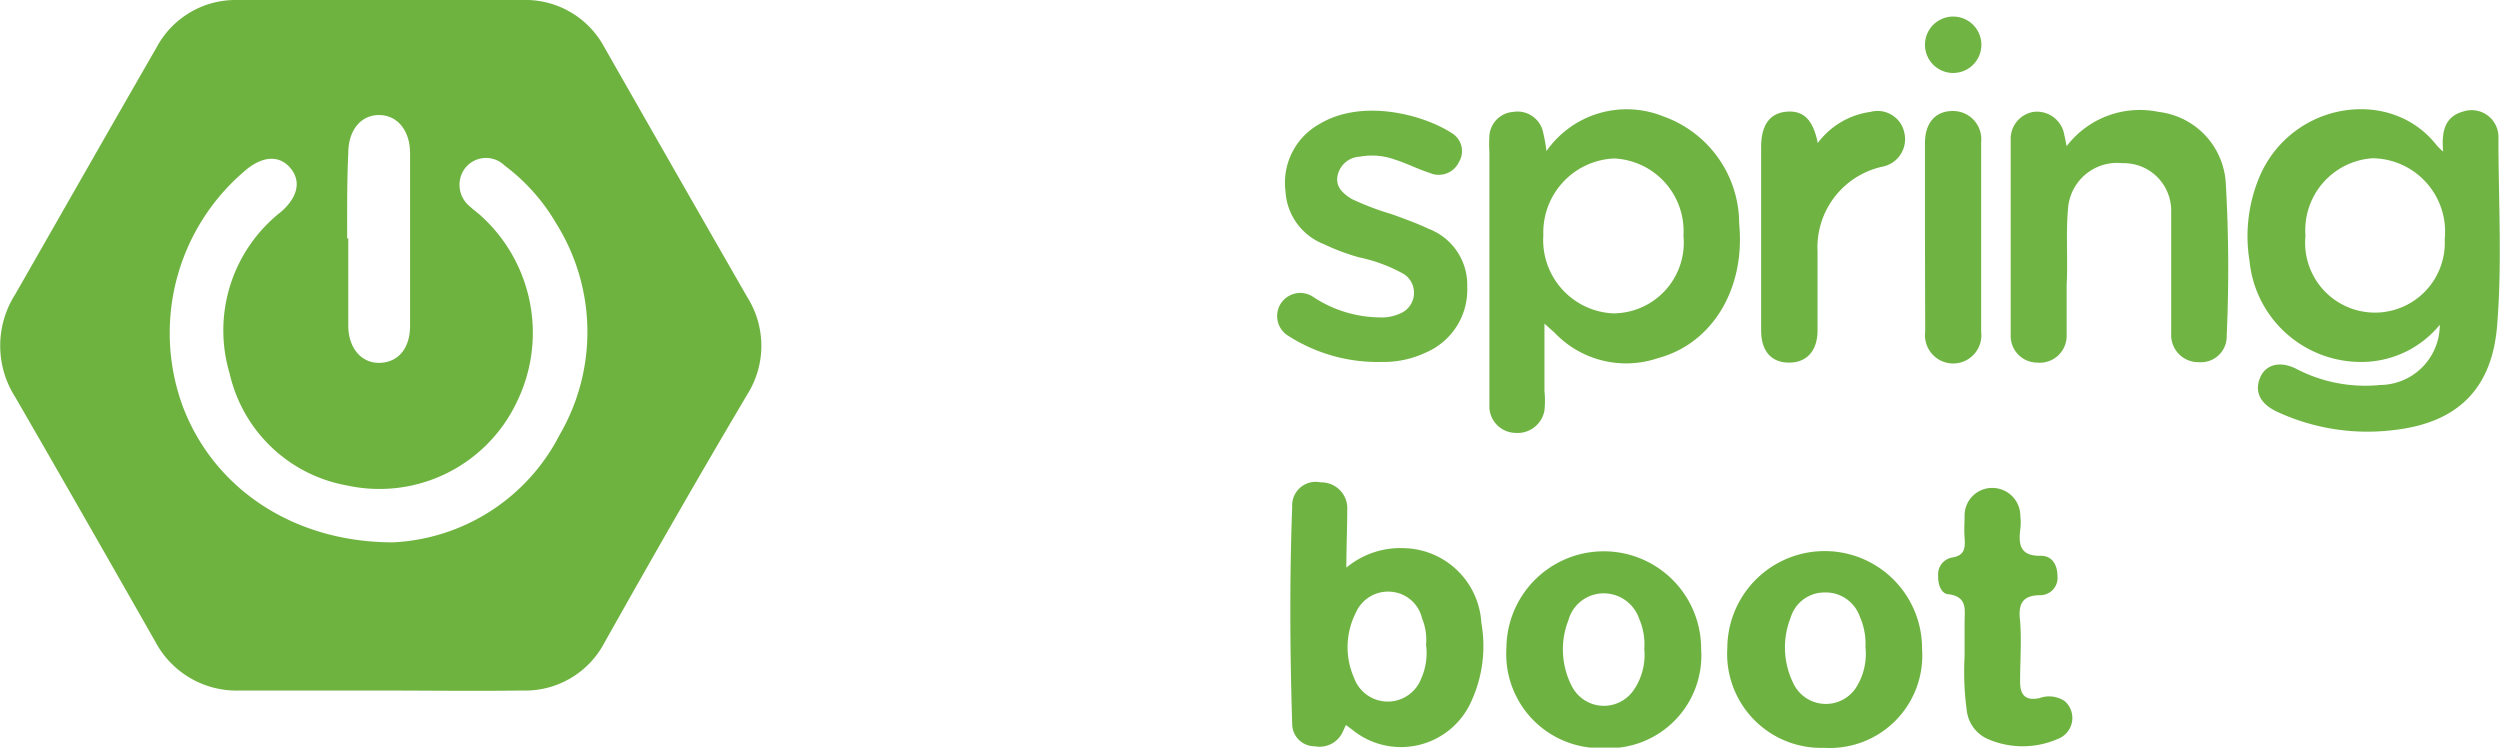 <svg xmlns="http://www.w3.org/2000/svg" viewBox="0 0 111.69 33.4"><defs><style>.cls-1{fill:#6eb340;}.cls-2{fill:#70b443;}.cls-3{fill:#6fb342;}.cls-4{fill:#6fb442;}.cls-5{fill:#6eb341;}.cls-6{fill:#70b444;}</style></defs><g id="Layer_2" data-name="Layer 2"><g id="Layer_1-2" data-name="Layer 1"><path class="cls-1" d="M16.93,30.85c-2.07,0-4.14,0-6.21,0a4.11,4.11,0,0,1-3.79-2.2C4.85,25,2.78,21.37.68,17.74a4.26,4.26,0,0,1,0-4.59C2.78,9.48,4.88,5.79,7,2.11A4,4,0,0,1,10.6,0Q17,0,23.34,0A4,4,0,0,1,27,2.11q3.19,5.6,6.4,11.19a4.07,4.07,0,0,1,0,4.3C31.2,21.31,29.09,25,27,28.72a4,4,0,0,1-3.67,2.13C21.18,30.88,19.05,30.85,16.93,30.85Zm.63-6.62A8.84,8.84,0,0,0,25,19.43,9.13,9.13,0,0,0,24.86,10a8.7,8.7,0,0,0-2.31-2.6,1.19,1.19,0,0,0-1.77.11A1.24,1.24,0,0,0,21,9.23c.14.13.29.24.43.36A7.05,7.05,0,0,1,23.07,18a6.79,6.79,0,0,1-7.56,3.69,6.56,6.56,0,0,1-5.25-5,6.73,6.73,0,0,1,2.3-7.23c.73-.64.9-1.34.44-1.92s-1.17-.61-1.95,0A9.5,9.5,0,0,0,8.11,18C9.43,21.71,13,24.23,17.56,24.23Zm-2-13.58c0,1.3,0,2.6,0,3.9,0,1,.59,1.69,1.42,1.66s1.34-.67,1.34-1.65V6.85c0-1-.55-1.7-1.37-1.71s-1.39.67-1.39,1.7C15.5,8.11,15.51,9.38,15.51,10.65Z"></path><path class="cls-2" d="M109.15,6.77c-.08-.92.08-1.56.9-1.79a1.2,1.2,0,0,1,1.57,1.19c0,2.79.17,5.6-.06,8.39s-1.74,4.32-4.59,4.65a9.59,9.59,0,0,1-5.25-.82c-.76-.36-1-.9-.75-1.51s.91-.77,1.64-.39a6.67,6.67,0,0,0,3.72.71A2.69,2.69,0,0,0,109,14.51a4.52,4.52,0,0,1-3.59,1.66,5,5,0,0,1-4.91-4.51A6.85,6.85,0,0,1,101,7.77c1.5-3.25,5.83-3.88,7.86-1.28A2.26,2.26,0,0,0,109.15,6.77ZM103,10.53a3.12,3.12,0,1,0,6.22.16A3.28,3.28,0,0,0,106,7.07,3.22,3.22,0,0,0,103,10.53Z"></path><path class="cls-3" d="M69.09,6.75A4.37,4.37,0,0,1,74.31,5.2,5.09,5.09,0,0,1,77.7,10c.28,2.89-1.19,5.35-3.63,6a4.41,4.41,0,0,1-4.62-1.14L69,14.46v3a4.29,4.29,0,0,1,0,.88,1.22,1.22,0,0,1-1.3,1,1.19,1.19,0,0,1-1.16-1.12c0-.39,0-.79,0-1.18,0-3.41,0-6.83,0-10.24a6.06,6.06,0,0,1,0-.74A1.15,1.15,0,0,1,67.6,5a1.17,1.17,0,0,1,1.32.83A7.55,7.55,0,0,1,69.09,6.75Zm3,7.25a3.16,3.16,0,0,0,3.12-3.47,3.25,3.25,0,0,0-3.1-3.45,3.31,3.31,0,0,0-3.16,3.42A3.28,3.28,0,0,0,72.06,14Z"></path><path class="cls-2" d="M92.33,6.53A4.11,4.11,0,0,1,96.44,5a3.4,3.4,0,0,1,3,3.2A66.45,66.45,0,0,1,99.48,15a1.15,1.15,0,0,1-1.24,1.18A1.21,1.21,0,0,1,97,14.91c0-1.49,0-3,0-4.49,0-.34,0-.69,0-1a2.12,2.12,0,0,0-2.18-2.13,2.2,2.2,0,0,0-2.43,2.05c-.1,1.12,0,2.25-.06,3.38,0,.76,0,1.53,0,2.28a1.2,1.2,0,0,1-1.31,1.2,1.19,1.19,0,0,1-1.19-1.25c0-2.9,0-5.79,0-8.69A1.22,1.22,0,0,1,90.84,5a1.24,1.24,0,0,1,1.38,1C92.25,6.13,92.27,6.24,92.33,6.53Z"></path><path class="cls-4" d="M60.15,25.36a3.76,3.76,0,0,1,2.6-.87,3.54,3.54,0,0,1,3.43,3.33,5.93,5.93,0,0,1-.45,3.52,3.44,3.44,0,0,1-5.33,1.25l-.27-.2-.13.28a1.14,1.14,0,0,1-1.27.67,1,1,0,0,1-1-1c-.1-3.23-.12-6.47,0-9.71A1.05,1.05,0,0,1,59,21.55a1.16,1.16,0,0,1,1.19,1.24C60.19,23.59,60.15,24.4,60.15,25.36Zm3.56,3.44a2.49,2.49,0,0,0-.18-1.18,1.54,1.54,0,0,0-1.35-1.18,1.57,1.57,0,0,0-1.61.94,3.4,3.4,0,0,0-.07,2.92,1.6,1.6,0,0,0,3,0A2.8,2.8,0,0,0,63.71,28.8Z"></path><path class="cls-2" d="M61.74,16.17A7.4,7.4,0,0,1,57.55,15a1,1,0,1,1,1.08-1.76,5.48,5.48,0,0,0,3,.94,2,2,0,0,0,1-.21,1,1,0,0,0,.1-1.72,7,7,0,0,0-2-.75,9.66,9.66,0,0,1-1.58-.59,2.7,2.7,0,0,1-1.72-2.37,3,3,0,0,1,1.52-3c1.91-1.15,4.63-.42,5.9.4a.94.94,0,0,1,.33,1.3,1,1,0,0,1-1.32.48c-.53-.17-1-.42-1.57-.6A3,3,0,0,0,60.75,7a1.06,1.06,0,0,0-1,.89c-.07.49.26.76.64,1a12.45,12.45,0,0,0,1.79.68c.55.2,1.11.4,1.64.65a2.68,2.68,0,0,1,1.73,2.59,3.05,3.05,0,0,1-1.85,2.94A4.39,4.39,0,0,1,61.74,16.17Z"></path><path class="cls-5" d="M76,29a4.14,4.14,0,0,1-4.36,4.42,4.2,4.2,0,0,1-4.34-4.46A4.35,4.35,0,1,1,76,29Zm-2.54,0a2.88,2.88,0,0,0-.23-1.36,1.67,1.67,0,0,0-1.65-1.13,1.63,1.63,0,0,0-1.51,1.2,3.58,3.58,0,0,0,.14,2.92,1.61,1.61,0,0,0,2.79.18A2.76,2.76,0,0,0,73.45,28.91Z"></path><path class="cls-5" d="M85.87,29a4.13,4.13,0,0,1-4.36,4.41,4.2,4.2,0,0,1-4.34-4.47,4.35,4.35,0,1,1,8.7.06Zm-2.53-.06a3,3,0,0,0-.25-1.39,1.61,1.61,0,0,0-1.59-1.08A1.57,1.57,0,0,0,80,27.59a3.62,3.62,0,0,0,.11,2.92,1.61,1.61,0,0,0,2.83.18A2.81,2.81,0,0,0,83.34,28.9Z"></path><path class="cls-3" d="M81.21,6.39A3.53,3.53,0,0,1,83.56,5a1.22,1.22,0,0,1,1.52.94,1.25,1.25,0,0,1-1,1.51,3.69,3.69,0,0,0-2.88,3.77c0,1.18,0,2.36,0,3.54,0,.92-.49,1.45-1.29,1.44s-1.23-.54-1.23-1.44c0-2.72,0-5.45,0-8.18,0-1,.39-1.53,1.14-1.59S81,5.34,81.21,6.39Z"></path><path class="cls-1" d="M87.77,29.32V27.79c0-.54.14-1.12-.7-1.24-.33,0-.5-.43-.48-.82a.76.76,0,0,1,.61-.82c.59-.09.6-.44.57-.88s0-.64,0-1a1.23,1.23,0,0,1,1.29-1.23,1.25,1.25,0,0,1,1.2,1.25,2.33,2.33,0,0,1,0,.59c-.09.71,0,1.21.92,1.19.5,0,.74.4.74.92a.77.77,0,0,1-.76.84c-.84,0-1,.43-.91,1.15.07.9,0,1.81,0,2.72,0,.58.23.86.86.73a1.26,1.26,0,0,1,1.13.13,1,1,0,0,1-.3,1.69,3.92,3.92,0,0,1-3.15,0,1.59,1.59,0,0,1-.91-1.18A12.82,12.82,0,0,1,87.77,29.32Z"></path><path class="cls-4" d="M86,10.59V6.39c0-.9.47-1.43,1.23-1.43a1.26,1.26,0,0,1,1.28,1.39c0,2.82,0,5.65,0,8.47a1.26,1.26,0,1,1-2.5,0Z"></path><path class="cls-6" d="M88.52,2A1.26,1.26,0,0,1,86,2a1.26,1.26,0,1,1,2.52,0Z"></path></g></g></svg>